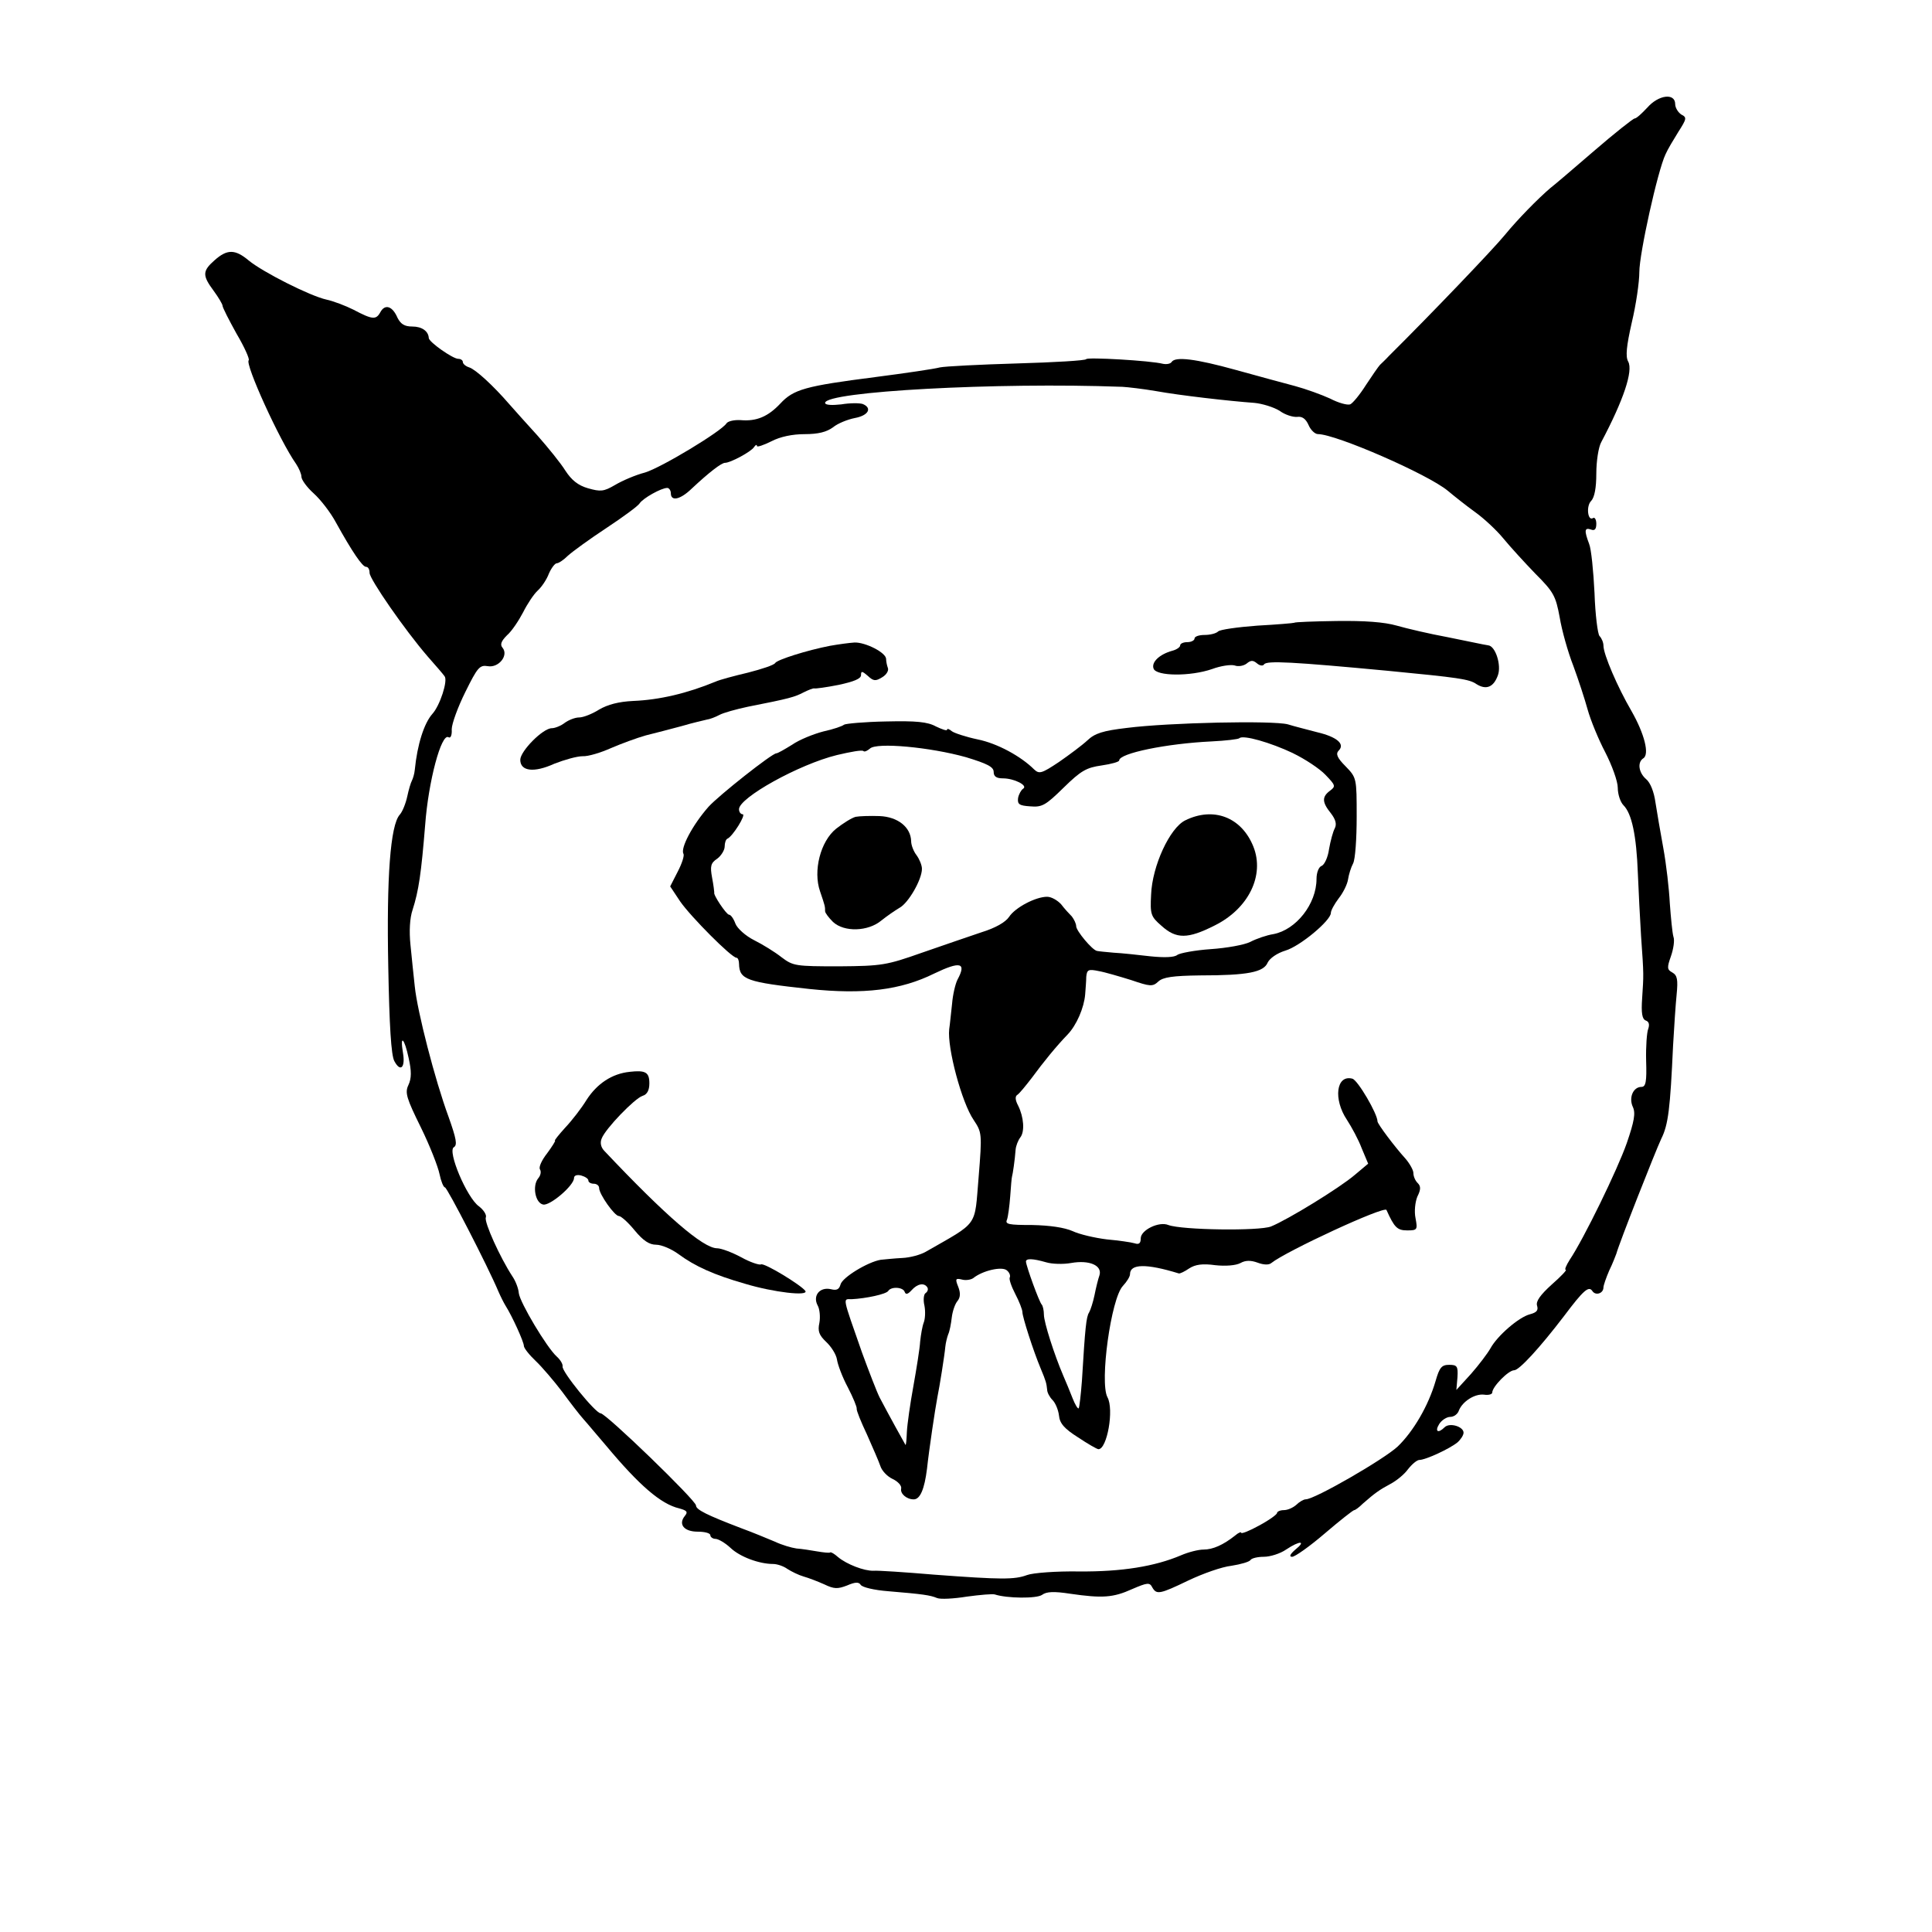 <?xml version="1.0" encoding="UTF-8"?>
<!-- Uploaded to: ICON Repo, www.svgrepo.com, Generator: ICON Repo Mixer Tools -->
<svg fill="#000000" width="800px" height="800px" version="1.1" viewBox="144 144 512 512" xmlns="http://www.w3.org/2000/svg">
 <g fill-rule="evenodd">
  <path d="m580.52 172.55c-1.418 1.516-2.848 2.848-3.324 2.848-0.375 0-5.324 3.898-10.93 8.746-5.613 4.852-10.742 9.215-11.406 9.688-3.234 2.758-8.656 8.27-12.078 12.457-3.035 3.711-19.391 20.816-30.695 32.035-0.863 0.953-2.004 1.992-2.379 2.371-0.375 0.387-2.094 2.856-3.711 5.324-1.617 2.57-3.512 4.852-4.176 5.137-0.762 0.277-3.144-0.387-5.324-1.527-2.281-1.043-6.465-2.559-9.312-3.324-2.856-0.762-9.887-2.656-15.691-4.273-10.641-2.945-16.055-3.621-17.008-2.094-0.289 0.477-1.328 0.664-2.281 0.477-3.332-0.863-20.152-1.805-20.34-1.238-0.199 0.375-8.371 0.852-18.348 1.141-9.887 0.289-19.109 0.762-20.441 1.051-1.328 0.375-9.023 1.516-17.109 2.559-18.535 2.379-21.668 3.234-25.191 7.043-3.234 3.422-6.269 4.75-10.551 4.363-1.707-0.09-3.324 0.289-3.699 0.863-1.328 2.094-17.207 11.691-21.582 13.023-2.57 0.664-6.078 2.184-7.984 3.324-2.945 1.715-3.797 1.805-7.129 0.852-2.656-0.754-4.375-2.184-5.988-4.652-1.23-1.992-4.562-6.09-7.32-9.223-2.848-3.133-6.18-6.844-7.508-8.359-4.273-4.949-8.938-9.223-10.641-9.789-0.953-0.289-1.715-0.953-1.715-1.43 0-0.477-0.566-0.852-1.23-0.852-1.43 0-7.797-4.473-7.797-5.516-0.098-1.805-1.805-3.043-4.375-3.043-2.094 0-3.043-0.664-3.898-2.281-1.328-3.133-3.324-3.797-4.562-1.516-1.141 2.082-2.094 1.992-7.129-0.664-2.094-1.051-5.324-2.281-7.129-2.668-4.375-0.953-16.918-7.32-20.617-10.363-3.621-3.035-5.711-3.035-9.035-0.09-3.234 2.848-3.324 3.988-0.289 8.082 1.328 1.805 2.379 3.609 2.379 3.988 0 0.477 1.707 3.797 3.711 7.418 2.082 3.512 3.512 6.742 3.223 7.031-1.043 0.953 8.184 21.293 12.555 27.473 0.754 1.141 1.418 2.656 1.418 3.422 0 0.754 1.43 2.758 3.234 4.375 1.805 1.617 4.473 5.039 5.891 7.695 4.375 7.894 7.043 11.781 7.992 11.781 0.566 0 0.941 0.676 0.941 1.617 0 1.617 9.324 15.113 15.402 22.145 2.094 2.379 4.086 4.66 4.473 5.238 0.941 1.141-1.238 7.797-3.234 9.977-2.191 2.469-3.996 8.082-4.66 14.828-0.098 1.051-0.477 2.281-0.762 2.856-0.277 0.477-0.852 2.371-1.23 4.176-0.387 1.805-1.238 3.996-1.992 4.852-2.481 2.758-3.519 16.543-3.043 40.305 0.289 15.492 0.754 23.477 1.617 25.004 1.617 3.035 2.945 1.707 2.281-2.191-0.852-5.039 0.375-3.988 1.516 1.43 0.762 3.422 0.762 5.324-0.09 7.129-0.953 1.992-0.477 3.512 3.324 11.215 2.379 4.84 4.562 10.453 4.938 12.355 0.387 1.895 1.051 3.512 1.43 3.512 0.574 0 11.316 20.816 14.164 27.57 0.574 1.328 1.43 3.035 1.902 3.797 1.805 2.856 4.852 9.602 4.852 10.641 0 0.574 1.418 2.379 3.133 3.996 1.707 1.617 4.852 5.324 7.031 8.172 2.094 2.856 4.66 6.18 5.613 7.231 1.043 1.141 3.699 4.375 6.078 7.121 8.746 10.465 14.449 15.402 19.301 16.543 2.094 0.574 2.371 0.953 1.516 1.992-1.805 2.191-0.289 4.184 3.422 4.184 1.805 0 3.324 0.375 3.324 0.953 0 0.477 0.676 0.953 1.34 0.953 0.754 0 2.559 1.043 3.988 2.371 2.469 2.379 7.606 4.285 11.316 4.285 1.043 0 2.758 0.566 3.797 1.328 1.051 0.664 2.945 1.617 4.273 1.992 1.34 0.375 3.809 1.328 5.516 2.094 2.57 1.238 3.519 1.238 5.988 0.289 2.191-0.953 3.133-0.953 3.609-0.199 0.387 0.676 3.621 1.43 7.32 1.715 9.125 0.762 11.129 1.043 12.934 1.805 0.852 0.375 4.461 0.188 7.883-0.375 3.519-0.477 6.844-0.762 7.418-0.574 3.234 1.051 11.117 1.141 12.547 0.098 1.141-0.852 3.133-0.953 7.418-0.289 8.551 1.238 11.406 1.051 16.441-1.23 3.988-1.715 4.652-1.816 5.316-0.477 1.141 1.992 1.902 1.895 9.602-1.816 3.809-1.805 8.848-3.609 11.406-3.887 2.481-0.387 4.762-1.051 5.039-1.527 0.289-0.477 1.902-0.852 3.519-0.852 1.715 0 4.375-0.852 5.891-1.902 3.711-2.469 5.426-2.371 2.469 0-1.418 1.238-1.707 1.902-0.852 1.902 0.762 0 4.66-2.758 8.648-6.18 3.996-3.422 7.516-6.18 7.797-6.18 0.289 0 1.328-0.762 2.281-1.715 3.234-2.848 4.473-3.699 7.32-5.227 1.617-0.852 3.711-2.559 4.66-3.898 1.043-1.328 2.379-2.469 3.043-2.469 1.617 0 7.984-2.945 10.078-4.652 0.852-0.762 1.605-1.902 1.605-2.57 0-1.617-3.699-2.758-5.027-1.43-1.715 1.715-2.668 1.141-1.43-0.852 0.664-1.051 1.992-1.902 2.945-1.902s1.992-0.762 2.281-1.707c0.953-2.379 4.184-4.473 6.656-4.184 1.23 0.188 2.184-0.098 2.184-0.574 0-1.516 4.285-5.891 5.801-5.891 1.328 0 6.742-5.891 13.211-14.352 5.137-6.844 6.555-8.082 7.508-6.656 0.852 1.328 2.945 0.664 2.945-0.953 0-0.477 0.664-2.469 1.527-4.461 0.941-1.902 1.707-3.996 1.895-4.473 0.762-2.848 10.363-27.184 11.883-30.418 1.902-3.797 2.379-8.074 3.144-24.715 0.277-4.75 0.664-10.828 0.941-13.496 0.387-3.988 0.199-5.129-1.141-5.891-1.418-0.754-1.418-1.328-0.375-4.273 0.664-1.902 1.051-4.273 0.664-5.227-0.289-1.051-0.664-4.949-0.953-8.848-0.188-3.797-0.941-10.355-1.707-14.539-0.762-4.184-1.715-9.699-2.094-12.168-0.375-2.758-1.328-5.227-2.469-6.18-1.992-1.707-2.379-4.461-0.762-5.516 1.715-1.043 0.289-6.555-3.133-12.547-3.711-6.367-7.418-15.016-7.418-17.297 0-0.852-0.477-1.992-1.043-2.57-0.477-0.477-1.141-5.703-1.328-11.406-0.289-5.801-0.863-11.691-1.43-13.023-1.328-3.519-1.238-4.375 0.477-3.797 0.953 0.375 1.43 0 1.43-1.527 0-1.043-0.387-1.805-0.863-1.516-1.418 0.953-1.895-3.234-0.477-4.562 0.863-0.953 1.34-3.422 1.34-7.231 0-3.223 0.566-7.031 1.328-8.359 5.891-11.117 8.461-18.824 7.129-21.293-0.762-1.328-0.477-4.086 0.941-10.355 1.141-4.762 2.004-10.742 2.004-13.41 0-4.852 4.852-26.809 6.934-31.172 0.574-1.34 2.191-3.996 3.422-5.988 2.191-3.422 2.281-3.809 0.762-4.562-0.852-0.574-1.617-1.805-1.617-2.758 0-3.043-4.461-2.469-7.41 0.953h-0.012zm-139.25 73.945c1.715 0.098 5.711 0.574 9.035 1.141 6.277 1.141 19.488 2.656 26.141 3.133 2.082 0.199 5.129 1.141 6.656 2.094 1.418 1.051 3.512 1.715 4.652 1.617 1.328-0.188 2.281 0.477 3.043 2.191 0.566 1.328 1.707 2.371 2.469 2.371 4.75 0 29.176 10.652 34.414 15.016 1.707 1.43 4.938 3.996 7.32 5.711 2.371 1.707 5.703 4.84 7.41 6.934 1.805 2.191 5.613 6.367 8.461 9.312 4.852 4.852 5.414 5.902 6.465 11.602 0.566 3.422 2.184 9.215 3.609 12.832 1.328 3.609 3.043 8.836 3.797 11.594 0.762 2.758 2.856 7.883 4.66 11.305 1.805 3.519 3.324 7.707 3.324 9.41 0 1.715 0.676 3.809 1.527 4.66 2.184 2.184 3.422 7.984 3.797 18.059 0.188 4.66 0.574 12.168 0.852 16.633 0.762 10.652 0.676 10.176 0.289 16.355-0.289 4.086 0 5.602 0.953 5.981 0.852 0.289 1.043 1.051 0.664 2.191-0.375 0.852-0.664 4.75-0.566 8.461 0.188 5.602-0.098 6.941-1.238 6.941-2.184 0-3.422 2.848-2.281 5.316 0.762 1.617 0.375 3.809-1.617 9.602-2.469 7.043-11.406 25.379-15.113 30.895-0.953 1.516-1.43 2.668-1.043 2.668 0.375 0-1.328 1.805-3.711 3.887-3.043 2.758-4.273 4.473-3.898 5.613 0.375 1.238-0.098 1.805-1.902 2.281-2.945 0.762-8.648 5.703-10.453 9.023-0.762 1.34-3.043 4.375-5.137 6.754l-3.898 4.273 0.289-3.324c0.188-2.945-0.09-3.332-2.184-3.332-1.992 0-2.57 0.664-3.609 4.285-1.902 6.555-5.902 13.398-10.078 17.395-3.711 3.422-21.957 13.965-24.336 13.965-0.566 0-1.707 0.676-2.469 1.43-0.852 0.762-2.281 1.43-3.332 1.43-0.941 0-1.805 0.375-1.805 0.762 0 0.375-2.082 1.895-4.75 3.324-2.57 1.43-4.75 2.281-4.75 1.902 0-0.289-0.762 0-1.617 0.754-3.133 2.481-5.891 3.711-8.359 3.711-1.34 0-3.996 0.664-5.988 1.527-6.941 2.945-15.691 4.363-26.996 4.273-6.09-0.098-12.258 0.375-13.785 0.953-3.324 1.23-6.742 1.23-24.527-0.098-7.797-0.664-15.113-1.141-16.156-1.043-2.469 0.09-7.129-1.715-9.41-3.621-0.953-0.852-1.895-1.418-2.094-1.23-0.188 0.188-1.805 0-3.512-0.289-1.617-0.289-4.086-0.664-5.426-0.762-1.328-0.188-3.887-0.941-5.703-1.805-1.805-0.754-5.891-2.469-9.023-3.609-8.938-3.422-11.883-4.852-11.883-5.988 0-1.328-23.863-24.426-25.289-24.426-1.328 0-10.453-11.215-10.066-12.445 0.09-0.574-0.574-1.715-1.527-2.57-2.656-2.379-9.789-14.352-10.078-16.828-0.09-1.23-0.852-3.223-1.707-4.461-3.234-4.938-7.508-14.352-7.031-15.59 0.277-0.664-0.574-1.992-1.816-2.945-3.223-2.281-8.461-14.738-6.644-15.68 0.941-0.574 0.664-2.191-1.43-8.082-3.609-9.789-8.27-27.949-8.938-34.504-0.289-2.856-0.852-7.797-1.141-11.027-0.375-3.609-0.188-7.129 0.566-9.312 1.617-5.039 2.281-9.602 3.332-22.531 0.852-11.496 4.273-24.328 6.18-23.188 0.566 0.375 0.953-0.574 0.852-2.094 0-1.43 1.617-5.891 3.609-9.887 3.234-6.555 3.809-7.219 5.988-6.844 2.856 0.477 5.516-2.848 3.898-4.852-0.762-0.852-0.375-1.805 1.141-3.324 1.238-1.043 3.133-3.898 4.273-6.078 1.141-2.281 2.856-4.852 3.898-5.801 1.051-0.953 2.379-2.945 2.945-4.473 0.664-1.516 1.617-2.746 2.094-2.746 0.477 0 1.805-0.863 2.945-2.004 1.141-1.043 5.703-4.375 10.176-7.32 4.461-2.945 8.461-5.891 8.836-6.555 0.852-1.328 5.703-4.086 7.32-4.086 0.477 0 0.953 0.664 0.953 1.43 0 2.184 2.469 1.707 5.516-1.238 4.562-4.273 7.883-6.844 8.836-6.844 1.43 0 6.941-2.945 7.707-4.184 0.375-0.566 0.754-0.754 0.754-0.277 0 0.375 1.715-0.199 3.809-1.238 2.371-1.238 5.602-1.902 8.836-1.902 3.609 0 5.801-0.566 7.508-1.805 1.238-1.043 3.898-2.094 5.801-2.469 3.609-0.664 4.652-2.656 2.094-3.711-0.863-0.289-3.422-0.289-5.711 0.098-2.469 0.277-4.273 0.188-4.273-0.387 0-3.035 45.629-5.504 78.605-4.273z"/>
  <path d="m486.98 309.04c-0.188 0.098-4.562 0.477-9.789 0.762-5.227 0.387-9.879 1.051-10.355 1.527-0.574 0.566-2.191 0.941-3.621 0.941-1.418 0-2.656 0.387-2.656 0.953 0 0.477-0.852 0.953-1.902 0.953-1.043 0-1.895 0.375-1.895 0.852 0 0.477-0.953 1.141-2.094 1.43-3.422 0.953-5.613 3.043-4.949 4.75 0.762 2.004 9.699 2.094 15.5 0.098 2.281-0.852 4.938-1.238 5.981-0.953 0.953 0.375 2.379 0.098 3.144-0.477 1.141-0.953 1.707-0.953 2.758-0.09 0.754 0.664 1.617 0.754 1.895 0.277 0.664-1.043 7.606-0.664 32.895 1.715 18.625 1.805 21.48 2.184 23.375 3.512 2.57 1.617 4.562 0.863 5.703-2.371 0.953-2.668-0.664-7.707-2.559-7.894-0.477-0.09-1.141-0.188-1.527-0.277-0.477-0.098-4.562-0.953-9.312-1.902-4.66-0.852-10.742-2.281-13.398-3.043-3.332-0.953-8.461-1.328-15.977-1.23-6.078 0.09-11.117 0.277-11.215 0.465z"/>
  <path d="m364.09 315.12c-6.367 1.23-14.062 3.711-14.637 4.562-0.289 0.566-3.519 1.617-7.219 2.57-3.621 0.852-7.508 1.895-8.559 2.371-7.606 3.144-14.926 4.852-21.859 5.137-3.898 0.188-6.754 0.953-9.035 2.281-1.805 1.141-4.184 2.094-5.324 2.094-1.043 0-2.746 0.664-3.797 1.43-0.953 0.754-2.57 1.418-3.422 1.418-2.379 0-8.359 6.09-8.359 8.371 0 3.035 3.609 3.512 9.023 1.043 2.668-1.043 5.988-1.992 7.508-1.992 1.43 0.09 4.852-0.953 7.606-2.191 2.656-1.141 6.754-2.656 9.125-3.324 2.379-0.574 6.656-1.715 9.512-2.469 2.848-0.852 5.891-1.527 6.644-1.715 0.762-0.09 2.281-0.664 3.332-1.23 1.043-0.574 4.461-1.527 7.606-2.191 11.117-2.184 12.355-2.57 14.727-3.797 1.328-0.664 2.57-1.141 2.856-1.051 0.277 0.098 3.133-0.277 6.457-0.941 3.996-0.863 5.902-1.617 5.902-2.57 0-1.141 0.277-1.141 1.805 0.188 1.516 1.43 2.094 1.43 3.797 0.375 1.141-0.664 1.805-1.805 1.516-2.469-0.277-0.762-0.465-1.805-0.465-2.371 0-1.715-5.516-4.473-8.371-4.375-1.43 0.09-4.273 0.477-6.367 0.852z"/>
  <path d="m367.7 336.03c-0.375 0.387-2.848 1.238-5.516 1.816-2.559 0.664-6.367 2.184-8.262 3.512-2.004 1.238-3.809 2.281-4.184 2.281-1.141 0-15.215 11.129-17.969 14.164-4.273 4.852-7.508 11.027-6.644 12.457 0.277 0.477-0.387 2.57-1.527 4.75l-1.992 3.898 2.656 3.996c2.758 3.988 13.598 14.914 14.926 14.914 0.375 0 0.664 0.762 0.664 1.617 0.098 4.184 1.992 4.852 18.637 6.656 14.441 1.516 24.238 0.289 33.074-4.086 6.941-3.332 8.648-2.945 6.18 1.617-0.574 1.141-1.238 3.988-1.43 6.367-0.289 2.469-0.566 5.516-0.762 6.742-0.566 4.949 3.332 19.488 6.465 24.051 2.191 3.332 2.281 3.519 1.328 15.215-1.141 13.398 0.199 11.594-14.062 19.766-1.328 0.762-4.086 1.527-6.18 1.617-2.094 0.098-4.66 0.387-5.703 0.477-3.422 0.574-10.176 4.66-10.652 6.555-0.375 1.34-1.043 1.617-2.559 1.238-2.945-0.664-4.852 1.715-3.519 4.273 0.574 0.953 0.762 3.144 0.477 4.66-0.477 2.184-0.098 3.234 1.805 5.039 1.328 1.238 2.656 3.324 2.856 4.66 0.188 1.328 1.418 4.652 2.848 7.32 1.43 2.746 2.469 5.316 2.379 5.703-0.098 0.477 1.141 3.512 2.758 6.934 1.516 3.422 3.133 7.129 3.512 8.27 0.387 1.238 1.805 2.758 3.234 3.422 1.43 0.664 2.469 1.805 2.281 2.57-0.289 1.328 1.43 2.848 3.332 2.848 1.707 0 2.848-2.758 3.512-8.074 0.574-5.324 2.191-16.066 2.758-19.012 0.574-2.758 1.902-11.117 2.094-13.309 0.098-1.043 0.477-2.57 0.762-3.324 0.375-0.762 0.754-2.758 0.953-4.473 0.188-1.617 0.852-3.609 1.516-4.375 0.762-0.953 0.852-2.094 0.188-3.797-0.852-2.094-0.664-2.281 0.953-1.902 0.953 0.289 2.379 0.098 3.043-0.375 2.469-1.992 7.508-3.133 8.836-2.094 0.762 0.574 1.043 1.43 0.852 1.902-0.289 0.375 0.387 2.371 1.43 4.375 1.043 1.992 1.902 4.176 1.902 4.84 0 1.238 2.848 10.176 4.84 14.926 1.43 3.422 1.527 3.898 1.715 5.613 0 0.754 0.664 1.992 1.43 2.758 0.754 0.754 1.516 2.559 1.707 4.086 0.188 2.094 1.43 3.512 5.039 5.793 2.57 1.715 5.039 3.144 5.426 3.144 2.281 0 4.176-10.551 2.371-13.785-2.094-3.996 0.953-26.141 4.086-29.465 1.051-1.141 1.902-2.469 1.902-3.144 0-2.746 4.273-2.848 12.922-0.188 0.289 0.098 1.527-0.477 2.758-1.328 1.617-1.043 3.519-1.328 6.941-0.852 2.656 0.289 5.414 0.09 6.656-0.574 1.328-0.754 2.758-0.754 4.562-0.09 1.516 0.566 2.945 0.664 3.609 0.09 3.898-3.133 29.941-15.203 30.516-14.062 2.094 4.66 2.848 5.414 5.516 5.414 2.656 0 2.758-0.188 2.184-3.234-0.375-1.805-0.098-4.273 0.477-5.703 0.953-1.895 0.953-2.758 0.098-3.609-0.676-0.664-1.141-1.805-1.141-2.656 0-0.762-0.953-2.469-2.094-3.809-2.856-3.133-7.418-9.215-7.418-9.879 0-2.004-5.227-10.938-6.656-11.316-4.273-1.141-5.129 5.414-1.43 10.93 1.238 1.902 3.043 5.227 3.898 7.508l1.715 4.086-3.519 2.957c-3.988 3.422-17.773 11.883-22.234 13.688-3.144 1.23-23.574 0.953-27.195-0.387-2.469-1.043-7.32 1.34-7.32 3.519 0 1.328-0.465 1.715-1.605 1.328-0.953-0.289-4.285-0.754-7.418-1.043-3.133-0.387-7.219-1.328-9.035-2.191-2.184-0.953-5.981-1.516-10.742-1.617-6.18 0-7.219-0.188-6.644-1.418 0.277-0.762 0.664-3.621 0.852-6.18 0.188-2.668 0.375-4.949 0.477-5.238 0.188-0.566 0.754-4.363 0.953-7.121 0.09-1.051 0.664-2.481 1.23-3.234 1.238-1.527 0.953-5.414-0.566-8.461-0.762-1.43-0.863-2.469-0.188-2.856 0.566-0.375 2.184-2.371 3.797-4.461 3.133-4.273 6.555-8.461 9.5-11.504 2.379-2.469 4.375-7.129 4.66-10.641 0.098-1.43 0.289-3.519 0.289-4.66 0.188-1.902 0.566-2.094 3.324-1.516 1.617 0.277 5.516 1.43 8.559 2.371 5.039 1.715 5.703 1.805 7.219 0.387 1.238-1.141 3.797-1.527 11.117-1.617 12.645 0 16.828-0.863 17.871-3.422 0.574-1.141 2.469-2.469 4.66-3.144 3.898-1.141 12.07-7.984 12.07-9.977 0-0.664 0.953-2.379 2.094-3.898 1.141-1.43 2.281-3.711 2.469-5.039 0.188-1.23 0.762-3.133 1.328-4.184 0.574-1.043 0.953-6.555 0.953-12.355 0-10.266 0-10.355-2.945-13.398-2.281-2.281-2.656-3.324-1.805-4.184 1.707-1.707-0.477-3.609-5.703-4.84-2.469-0.664-5.988-1.527-7.797-2.094-3.996-1.051-31.457-0.477-42.676 0.953-6.367 0.754-8.461 1.418-10.465 3.324-1.328 1.238-4.75 3.797-7.508 5.703-4.562 3.043-5.227 3.234-6.555 1.992-3.519-3.512-9.789-6.934-15.016-7.984-3.144-0.664-6.277-1.707-6.844-2.184-0.676-0.574-1.238-0.762-1.238-0.375 0 0.375-1.328-0.098-2.945-0.863-2.191-1.23-5.324-1.516-13.211-1.328-5.703 0.098-10.742 0.574-11.129 0.852zm119.01 7.606c3.133 1.516 7.031 4.086 8.551 5.703 2.668 2.758 2.758 3.043 1.238 4.184-2.191 1.617-2.191 3.043 0.188 5.988 1.238 1.617 1.617 2.848 1.051 3.988-0.477 0.863-1.141 3.332-1.527 5.516-0.289 2.191-1.23 4.184-1.992 4.473-0.762 0.277-1.328 1.805-1.328 3.422 0 6.656-5.426 13.496-11.406 14.637-1.805 0.277-4.562 1.23-6.18 2.082-1.527 0.762-6.18 1.617-10.465 1.902-4.176 0.289-8.172 1.051-8.836 1.527-0.762 0.664-3.422 0.754-7.129 0.375-3.234-0.375-7.598-0.852-9.688-0.953-2.094-0.188-4.086-0.375-4.473-0.477-1.23-0.188-5.516-5.324-5.516-6.555 0-0.664-0.566-1.805-1.141-2.57-0.664-0.664-1.992-2.094-2.848-3.234-0.953-1.043-2.57-1.992-3.711-1.992-3.043 0-8.461 2.848-10.078 5.324-0.953 1.418-3.609 2.945-7.32 4.086-3.133 1.043-10.266 3.512-15.777 5.414-9.41 3.324-10.641 3.519-21.957 3.609-11.504 0-12.168-0.09-15.203-2.371-1.805-1.43-5.039-3.422-7.32-4.562s-4.473-3.144-4.949-4.375c-0.477-1.328-1.23-2.379-1.707-2.379-0.664 0-4.273-5.324-3.898-5.891 0-0.188-0.188-1.902-0.574-3.898-0.566-3.043-0.375-3.898 1.34-5.039 1.043-0.762 1.992-2.281 1.992-3.234 0-0.953 0.289-1.902 0.754-2.094 1.34-0.566 5.039-6.457 3.996-6.457-0.477 0-0.953-0.574-0.953-1.34 0-3.035 15.879-11.883 25.953-14.352 3.609-0.852 6.742-1.43 7.031-1.043 0.289 0.277 1.043-0.098 1.707-0.664 1.715-1.715 15.977-0.387 25.477 2.281 5.602 1.707 7.32 2.559 7.32 3.898 0 1.23 0.762 1.707 2.469 1.707 2.945 0 6.754 1.902 5.324 2.758-0.477 0.289-1.141 1.43-1.328 2.469-0.188 1.617 0.277 2.004 3.234 2.191 3.133 0.277 4.086-0.289 8.836-4.949 4.652-4.562 6.078-5.316 10.078-5.891 2.57-0.375 4.652-0.953 4.652-1.328 0-1.902 12.555-4.473 24.438-5.039 3.797-0.188 7.121-0.574 7.41-0.852 0.953-0.953 8.27 1.141 14.262 3.988zm-65.496 134.88c1.527 0.477 4.562 0.574 6.656 0.188 4.852-0.852 8.27 0.664 7.508 3.234-0.375 1.051-0.953 3.422-1.328 5.324-0.375 1.805-1.043 3.898-1.43 4.562-0.754 1.141-1.043 3.898-1.895 18.059-0.289 3.797-0.676 7.129-0.863 7.32-0.188 0.289-0.953-0.953-1.617-2.656-0.664-1.715-1.805-4.473-2.469-5.988-2.371-5.516-5.129-14.164-5.129-16.156 0-1.141-0.289-2.379-0.574-2.668-0.664-0.664-4.086-10.078-4.184-11.406 0-0.852 1.715-0.852 5.324 0.188zm-31.457 6.656c0.289 0.477 0.09 1.141-0.477 1.516-0.477 0.289-0.664 1.816-0.289 3.332 0.289 1.516 0.188 3.512-0.188 4.461-0.375 0.953-0.762 3.234-0.953 5.039-0.098 1.805-0.953 7.129-1.805 11.883-0.852 4.66-1.617 10.078-1.715 12.078-0.09 1.992-0.188 3.512-0.375 3.422-0.188-0.289-4.562-8.184-6.844-12.555-0.762-1.516-2.848-6.934-4.66-11.883-5.316-15.203-5.129-14.164-2.758-14.164 3.809-0.188 9.133-1.328 9.699-2.184 0.762-1.238 3.996-1.051 4.375 0.289 0.289 0.754 0.852 0.566 1.805-0.477 1.516-1.715 3.332-2.094 4.184-0.762z"/>
  <path d="m370.74 360.47c-1.043 0.277-3.324 1.707-5.137 3.133-4.176 3.324-6.18 11.215-4.273 16.633 1.328 3.898 1.328 3.996 1.328 5.227 0 0.477 0.953 1.715 2.094 2.856 2.945 2.758 9.312 2.57 12.832-0.387 1.43-1.141 3.609-2.656 4.75-3.324 2.379-1.238 5.988-7.508 5.988-10.363 0-0.953-0.664-2.559-1.43-3.609-0.754-0.953-1.43-2.656-1.43-3.711-0.09-3.699-3.512-6.457-8.359-6.656-2.469-0.09-5.324 0-6.367 0.199z"/>
  <path d="m458.09 361.41c-4.086 2.004-8.746 12.078-9.035 19.676-0.277 5.227-0.09 5.801 2.758 8.27 3.898 3.519 6.941 3.519 14.074-0.09 9.023-4.473 13.309-13.309 10.266-20.918-3.133-7.797-10.551-10.641-18.059-6.941z"/>
  <path d="m310.86 428.05c-4.66 0.477-8.648 3.133-11.406 7.418-1.328 2.184-3.898 5.504-5.703 7.41-1.715 1.902-2.945 3.422-2.668 3.422 0.199 0-0.754 1.527-2.082 3.332-1.43 1.805-2.289 3.699-1.902 4.273 0.375 0.566 0.188 1.617-0.477 2.371-1.617 2.004-0.762 6.566 1.328 6.941 1.805 0.375 8.172-5.039 8.172-7.031 0-0.664 0.762-0.953 1.902-0.664 1.043 0.289 1.902 0.852 1.902 1.328 0 0.477 0.664 0.852 1.418 0.852 0.762 0 1.43 0.477 1.43 1.141 0 1.617 4.086 7.418 5.227 7.418 0.574 0 2.481 1.707 4.184 3.797 2.281 2.758 3.898 3.809 5.703 3.809 1.43 0 4.086 1.141 5.891 2.469 4.375 3.234 9.41 5.516 17.684 7.883 7.606 2.281 16.82 3.332 15.969 1.902-1.043-1.516-11.027-7.606-11.781-7.031-0.477 0.188-2.856-0.574-5.227-1.902-2.481-1.328-5.324-2.379-6.379-2.379-3.699 0-13.688-8.648-29.84-25.754-0.953-0.953-1.238-2.184-0.762-3.324 0.953-2.57 8.746-10.652 10.84-11.316 1.238-0.375 1.805-1.516 1.805-3.324 0-2.945-1.043-3.519-5.227-3.043z"/>
 </g>
</svg>